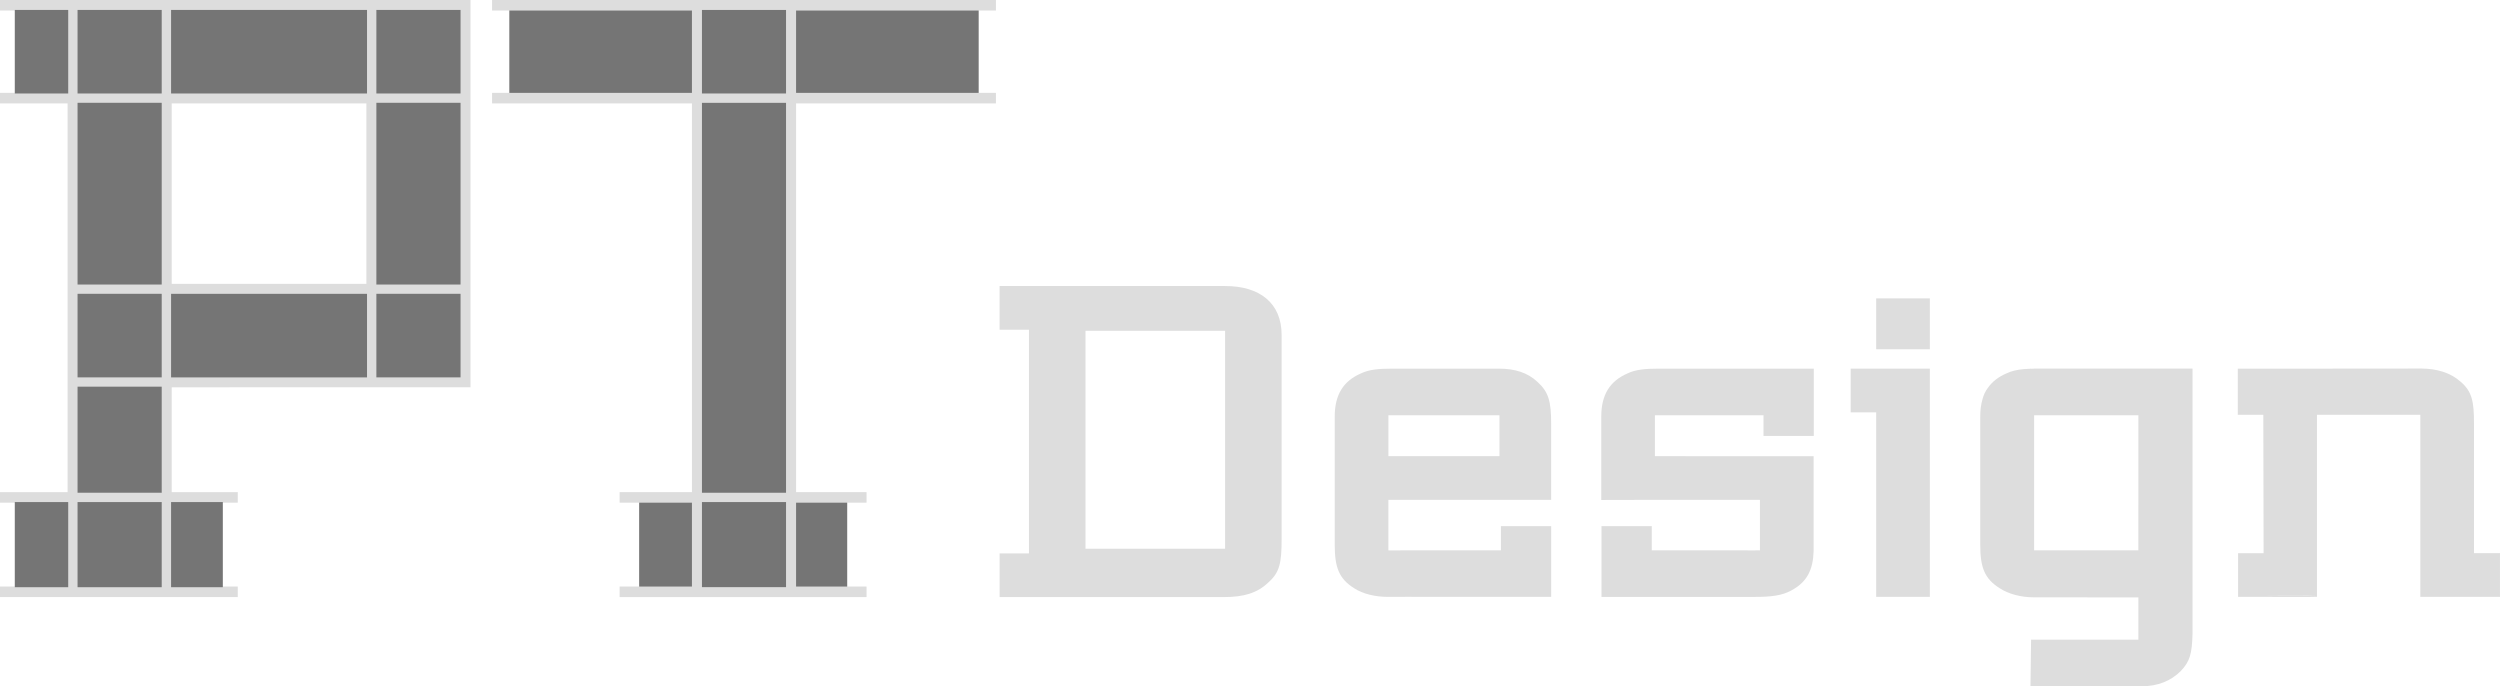 <svg xmlns="http://www.w3.org/2000/svg" width="102" height="28" viewBox="0 0 102 28" fill="none"><g clip-path="url(#clip0_3_2)"><path d="M57.529 24.35L56.781 24.353H56.622C56.12 24.353 55.6 24.232 55.254 24.003C54.627 23.611 54.457 23.145 54.457 22.223V16.995C54.457 16.115 54.799 15.551 55.527 15.235C55.853 15.077 56.255 15.041 56.779 15.041H61.162C61.814 15.041 62.329 15.208 62.719 15.572C63.188 15.991 63.287 16.386 63.287 17.288V20.394H56.646V22.457L57.564 22.453H61.237V21.466H63.288V24.353H57.776L57.529 24.35H57.529ZM61.178 18.61V16.942H56.647V18.61H61.178Z" fill="#DDDDDD"></path><path d="M87.246 24.375L82.959 24.37C82.457 24.37 81.937 24.231 81.591 24.002C80.964 23.61 80.794 23.144 80.794 22.222V16.994C80.794 16.737 80.823 16.508 80.882 16.303C80.928 16.119 80.999 15.964 81.107 15.823C81.283 15.571 81.533 15.377 81.864 15.234C82.063 15.138 82.29 15.086 82.557 15.061C82.678 15.047 82.802 15.04 82.929 15.04H89.455V25.853C89.434 26.675 89.349 26.986 88.974 27.381C88.571 27.781 88.035 27.999 87.388 27.999H82.843L82.868 26.099H87.246V24.375H87.246ZM87.245 22.454L87.246 16.942H82.992V22.454H87.245ZM82.929 15.041C82.802 15.041 82.678 15.048 82.557 15.062C82.727 15.046 82.912 15.041 83.116 15.041H82.929Z" fill="#DDDDDD"></path><path fill-rule="evenodd" clip-rule="evenodd" d="M41.982 13.453H40.783V11.67H49.988C51.401 11.67 52.29 12.368 52.29 13.664V21.997C52.29 22.962 52.212 23.352 51.756 23.757C51.304 24.198 50.742 24.361 49.93 24.361H40.784V22.578H41.982V13.453L41.982 13.453ZM49.983 22.388V13.497H44.288V22.388H49.983Z" fill="#DDDDDD"></path><path fill-rule="evenodd" clip-rule="evenodd" d="M78.738 24.352H76.548V16.824H75.508V15.041H78.738V24.352ZM78.738 14.25H76.548V12.174H78.738V14.25Z" fill="#DDDDDD"></path><path d="M91.304 15.041H94.293L98.8 15.037C99.425 15.041 99.977 15.206 100.385 15.567C100.864 15.972 100.939 16.379 100.939 17.287V22.569H101.999V24.352H98.749V16.923H94.533V24.348L94.164 24.356H93.252L92.383 24.352L91.314 24.353V22.57H92.355L92.343 16.923H91.302V15.041H91.304ZM93.254 24.316H94.165L94.494 24.309L92.385 24.313L93.254 24.317V24.316Z" fill="#DDDDDD"></path><path d="M67.392 22.453H70.898L71.514 22.456L71.806 22.453V20.394H67.52L65.332 20.399V16.996C65.332 16.116 65.673 15.552 66.401 15.236C66.729 15.078 67.129 15.041 67.653 15.041H74.003V17.786H71.951V16.942H67.521V18.611L73.996 18.614V22.48C73.974 23.25 73.726 23.749 73.085 24.091C72.713 24.298 72.269 24.354 71.594 24.354H65.341V21.467H67.392V22.453V22.453Z" fill="#DDDDDD"></path><path d="M34.566 20.483V23.957H32.453V20.483H34.566ZM26.077 23.957V20.483H28.256V23.957H26.077ZM20.78 3.814V0.404H28.257V3.814H20.78ZM28.613 20.457H32.098V23.982H28.613V20.457ZM28.613 20.13V4.168H32.098V20.13H28.613ZM28.613 3.84V0.379H32.098V3.84H28.613ZM39.93 0.404V3.814H32.454V0.404H39.93Z" fill="#757575"></path><path d="M15.381 3.789H18.764V0.43H15.381V3.789ZM15.381 11.583H18.764V4.219H15.381V11.583ZM15.381 15.372H18.764V12.013H15.381V15.372ZM14.948 12.013H7.006V15.372H14.948V12.013ZM14.948 4.219H7.006V11.583H14.948V4.219ZM14.948 0.43H7.006V3.789H14.948V0.43ZM6.573 11.583V4.219H3.19V11.583H6.573ZM3.19 12.013V15.372H6.573V12.013H3.19ZM7.006 15.802V20.079H9.701V20.509H7.006V23.931H9.701V24.361H0V23.931H2.758V20.509H0V20.079H2.758V4.219H0V3.789H2.758V0.43H0V0H19.197V15.801H18.79L7.006 15.802ZM3.19 15.802V20.078H6.573V15.802H3.19ZM6.573 20.509H3.19V23.931H6.573V20.509ZM6.573 0.43H3.19V3.789H6.573V0.43Z" fill="#DDDDDD"></path><path fill-rule="evenodd" clip-rule="evenodd" d="M0.603 0.405V3.814H2.783V0.405H0.603ZM9.091 23.958V20.484H6.98V23.958H9.091ZM0.603 20.484V23.958H2.783V20.484H0.603ZM18.79 0.405H15.356V3.814H18.79V0.405ZM18.79 4.194H15.356V11.609H18.79V4.194ZM18.79 11.987H15.356V15.397H18.79V11.987ZM6.98 11.988V15.398H14.974V11.988H6.98ZM14.974 11.609L14.974 11.609V4.194H6.98V4.194H14.974V11.609ZM6.98 3.814H14.974V0.405H6.98V3.814ZM3.164 4.194V11.609H6.598V4.194H3.164ZM6.598 15.397V11.987H3.164V15.397H6.598ZM6.598 20.104V15.776H3.164V20.104H6.598ZM3.164 23.958H6.598V20.484H3.164V23.958ZM3.164 3.814H6.598V0.405H3.164V3.814Z" fill="#757575"></path><path d="M28.231 23.931V20.509H25.281V20.079H28.231V4.219H20.076V3.789H28.231V0.43H20.076V0H40.634V0.43H32.48V3.789H40.634V4.219H32.48V20.079H35.355V20.509H32.48V23.931H35.355V24.361H25.281V23.931H28.231ZM28.638 23.958H32.072V20.484H28.638V23.958ZM32.072 20.104V4.194H28.638V20.104H32.072ZM32.072 3.814V0.405H28.638V3.814H32.072Z" fill="#DDDDDD"></path></g><defs><clipPath id="clip0_3_2"><rect width="102" height="28" fill="white"></rect></clipPath></defs></svg>
